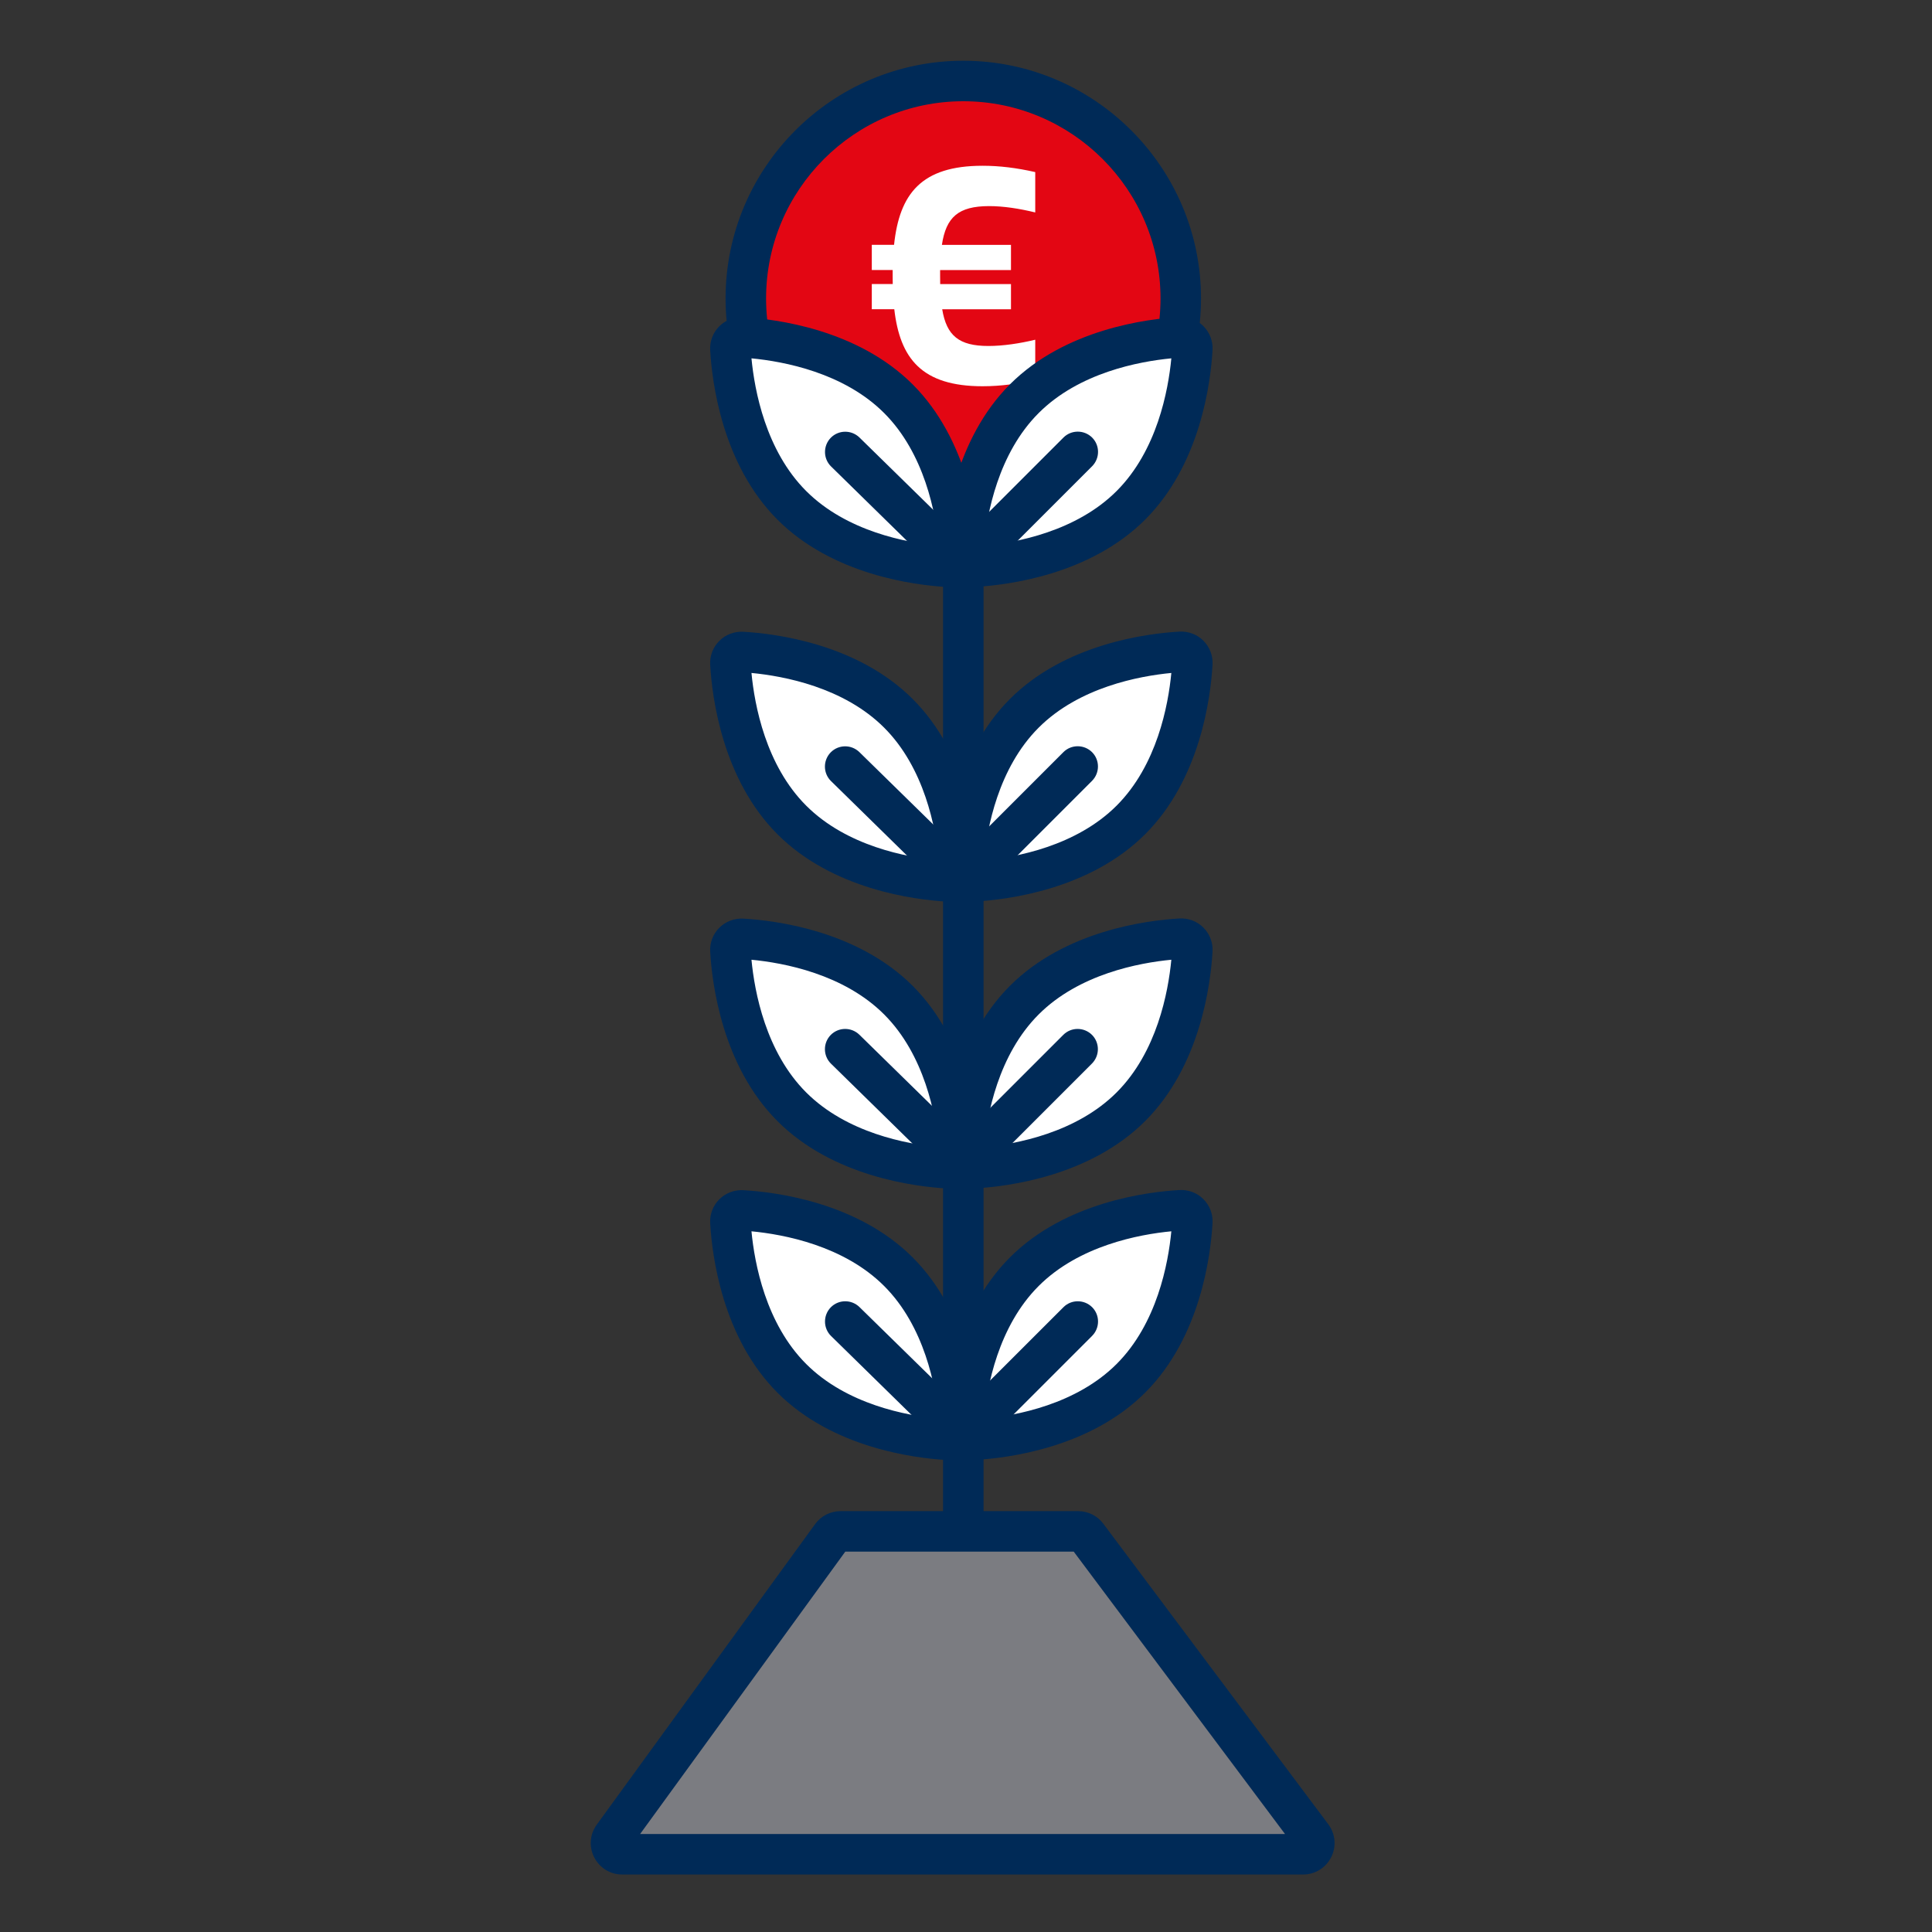 <?xml version="1.0" encoding="UTF-8"?><svg id="Ebene_1" xmlns="http://www.w3.org/2000/svg" viewBox="0 0 250 250"><rect x="0" y="0" width="250" height="250" fill="#333333" stroke="none"/><defs><style>.cls-1{fill:#7b7c81;}.cls-1,.cls-2,.cls-3,.cls-4{stroke-width:0px;}.cls-2{fill:#e30613;}.cls-3{fill:#002a57;}.cls-4{fill:#fff;}</style></defs><circle class="cls-2" cx="124.65" cy="38.62" r="28.14"/><path class="cls-3" d="M124.65,69.38c-16.96,0-30.76-13.8-30.76-30.76s13.8-30.76,30.76-30.76,30.76,13.8,30.76,30.76-13.8,30.76-30.76,30.76ZM124.65,13.1c-14.07,0-25.52,11.45-25.52,25.52s11.45,25.52,25.52,25.52,25.52-11.45,25.52-25.52-11.45-25.52-25.52-25.52Z"/><path class="cls-4" d="M127.9,44.77c1.91,0,4.08-.33,6.06-.81v5.21c-2.16.47-4.37.81-6.82.81-7.87,0-10.69-3.6-11.42-9.97h-2.91v-3.26h2.71c0-.33-.01-.67-.01-1.01,0-.27,0-.54,0-.8h-2.7v-3.26h2.88c.7-6.61,3.53-10.23,11.45-10.23,2.18,0,4.41.27,6.82.82v5.22c-2.06-.5-4.09-.82-5.99-.82-3.95.01-5.55,1.42-6.09,5.02h8.94v3.26h-9.17c0,.25,0,.52,0,.78,0,.36,0,.7.01,1.03h9.16v3.26h-8.9c.57,3.42,2.17,4.75,5.98,4.75Z"/><path class="cls-1" d="M79.35,237.65l28.26-38.9c.27-.37.71-.59,1.17-.59h30.75c.45,0,.88.21,1.15.58l29.11,38.9c.71.95.03,2.31-1.15,2.31h-88.12c-1.18,0-1.86-1.34-1.17-2.29Z"/><path class="cls-3" d="M168.64,242.56h-88.13c-1.54,0-2.92-.85-3.62-2.22s-.57-2.99.33-4.23h0s28.26-38.9,28.26-38.9c.76-1.05,1.99-1.67,3.29-1.67h30.75c1.28,0,2.49.61,3.25,1.63l29.11,38.89c.93,1.24,1.07,2.87.38,4.25-.69,1.38-2.09,2.25-3.63,2.25ZM82.83,237.32h83.45l-27.34-36.54h-29.56l-26.55,36.54Z"/><rect class="cls-3" x="122.03" y="68.19" width="5.24" height="130.3"/><path class="cls-4" d="M116.26,92.3c6.53,6.53,7.73,16.43,7.95,20.23.05.86-.66,1.56-1.51,1.51-3.8-.22-13.7-1.41-20.23-7.95-6.53-6.53-7.73-16.43-7.95-20.23-.05-.86.66-1.56,1.51-1.51,3.8.22,13.7,1.41,20.23,7.95Z"/><path class="cls-3" d="M122.77,116.67c-.08,0-.15,0-.23,0-4.22-.24-14.79-1.57-21.93-8.71-7.14-7.14-8.47-17.72-8.71-21.93-.07-1.15.36-2.29,1.18-3.1.82-.82,1.95-1.24,3.1-1.18,4.22.24,14.79,1.57,21.93,8.71h0s0,0,0,0c7.14,7.14,8.47,17.72,8.71,21.93.07,1.15-.36,2.29-1.18,3.1-.76.76-1.8,1.19-2.87,1.19ZM97.24,87.08c.4,4.18,1.85,11.94,7.08,17.17,5.23,5.23,12.98,6.68,17.17,7.08-.4-4.18-1.85-11.94-7.08-17.17h0c-5.23-5.23-12.98-6.68-17.17-7.08Z"/><path class="cls-4" d="M146.35,106.1c-6.53,6.53-16.43,7.73-20.23,7.95-.86.05-1.56-.66-1.51-1.51.22-3.8,1.41-13.7,7.95-20.23s16.43-7.73,20.23-7.95c.86-.05,1.56.66,1.51,1.51-.22,3.8-1.41,13.7-7.95,20.23Z"/><path class="cls-3" d="M126.03,116.67c-1.07,0-2.1-.43-2.87-1.19-.82-.82-1.25-1.95-1.18-3.1.24-4.22,1.57-14.8,8.71-21.94,7.14-7.14,17.72-8.47,21.93-8.71,1.15-.06,2.29.36,3.1,1.18.82.82,1.25,1.95,1.18,3.1-.24,4.22-1.57,14.79-8.71,21.93h0s0,0,0,0c-7.14,7.14-17.72,8.47-21.93,8.71-.08,0-.15,0-.23,0ZM151.57,87.08c-4.18.4-11.94,1.85-17.17,7.08-5.23,5.23-6.68,12.98-7.08,17.17,4.18-.4,11.94-1.85,17.17-7.08h0c5.23-5.23,6.68-12.98,7.08-17.17Z"/><path class="cls-4" d="M116.26,129.42c6.53,6.53,7.73,16.43,7.95,20.23.05.86-.66,1.56-1.51,1.51-3.8-.22-13.7-1.41-20.23-7.95-6.53-6.53-7.73-16.43-7.95-20.23-.05-.86.66-1.56,1.51-1.51,3.8.22,13.7,1.41,20.23,7.95Z"/><path class="cls-3" d="M122.77,153.79c-.08,0-.15,0-.23,0-4.22-.24-14.8-1.57-21.93-8.71-7.14-7.14-8.47-17.72-8.71-21.93-.07-1.15.36-2.29,1.18-3.1.82-.82,1.95-1.24,3.1-1.18,4.22.24,14.79,1.57,21.93,8.71h0s0,0,0,0c7.14,7.14,8.47,17.71,8.71,21.93.07,1.15-.36,2.29-1.18,3.1-.76.76-1.8,1.19-2.87,1.19ZM97.24,124.19c.4,4.18,1.85,11.94,7.08,17.17,5.23,5.23,12.98,6.68,17.17,7.08-.4-4.18-1.85-11.94-7.08-17.17h0c-5.23-5.23-12.98-6.68-17.17-7.08Z"/><path class="cls-4" d="M146.35,143.22c-6.53,6.53-16.43,7.73-20.23,7.95-.86.05-1.56-.66-1.51-1.51.22-3.8,1.41-13.7,7.95-20.23,6.53-6.53,16.43-7.73,20.23-7.95.86-.05,1.56.66,1.51,1.51-.22,3.8-1.41,13.7-7.95,20.23Z"/><path class="cls-3" d="M126.03,153.79c-1.07,0-2.11-.42-2.87-1.19-.82-.82-1.25-1.95-1.18-3.1.24-4.22,1.57-14.8,8.71-21.94,7.14-7.14,17.72-8.47,21.93-8.71,1.15-.06,2.29.36,3.1,1.18.82.82,1.25,1.95,1.18,3.1-.24,4.22-1.57,14.79-8.71,21.93-7.14,7.14-17.72,8.47-21.93,8.71-.08,0-.15,0-.23,0ZM151.57,124.19c-4.18.4-11.94,1.85-17.17,7.08-5.23,5.23-6.68,12.98-7.08,17.17,4.18-.4,11.94-1.85,17.17-7.08,5.23-5.23,6.68-12.98,7.08-17.17Z"/><path class="cls-4" d="M116.26,164.56c6.53,6.53,7.73,16.43,7.95,20.23.05.86-.66,1.56-1.51,1.51-3.8-.22-13.7-1.41-20.23-7.95-6.53-6.53-7.73-16.43-7.95-20.23-.05-.86.66-1.56,1.51-1.51,3.8.22,13.7,1.41,20.23,7.95Z"/><path class="cls-3" d="M122.77,188.93c-.08,0-.15,0-.23,0-4.22-.24-14.8-1.57-21.93-8.71-7.14-7.14-8.47-17.72-8.71-21.93-.07-1.15.36-2.29,1.18-3.1.82-.82,1.95-1.24,3.1-1.18,4.22.24,14.8,1.57,21.93,8.71h0s0,0,0,0c7.14,7.14,8.47,17.71,8.71,21.93.07,1.15-.36,2.29-1.18,3.1-.76.76-1.8,1.19-2.87,1.19ZM97.24,159.33c.4,4.18,1.85,11.94,7.08,17.17,5.23,5.23,12.98,6.68,17.17,7.08-.4-4.18-1.85-11.94-7.08-17.17h0c-5.23-5.23-12.98-6.68-17.17-7.08Z"/><path class="cls-4" d="M146.35,178.36c-6.53,6.53-16.43,7.73-20.23,7.95-.86.05-1.56-.66-1.51-1.51.22-3.8,1.41-13.7,7.95-20.23,6.53-6.53,16.43-7.73,20.23-7.95.86-.05,1.56.66,1.51,1.51-.22,3.8-1.41,13.7-7.95,20.23Z"/><path class="cls-3" d="M126.03,188.93c-1.07,0-2.11-.42-2.87-1.19-.82-.82-1.25-1.95-1.18-3.1.24-4.22,1.57-14.8,8.71-21.94,7.14-7.14,17.72-8.47,21.93-8.71,1.16-.06,2.29.36,3.1,1.18.82.82,1.25,1.95,1.18,3.1-.24,4.22-1.57,14.79-8.71,21.93h0c-7.14,7.14-17.72,8.47-21.93,8.71-.08,0-.15,0-.23,0ZM151.57,159.33c-4.18.4-11.94,1.85-17.17,7.08-5.23,5.23-6.68,12.98-7.08,17.17,4.18-.4,11.94-1.85,17.17-7.08,5.23-5.23,6.68-12.99,7.08-17.17Z"/><path class="cls-3" d="M124.55,116.12c-1.03,0-2.06-.39-2.85-1.16l-14.17-13.89c-1.03-1.01-1.05-2.67-.04-3.71,1.01-1.03,2.67-1.05,3.71-.04l13.34,13.07,13.06-13.06c1.02-1.02,2.68-1.02,3.71,0,1.02,1.02,1.02,2.68,0,3.71l-13.88,13.88c-.79.79-1.83,1.19-2.87,1.19Z"/><path class="cls-4" d="M116.26,51.59c6.53,6.53,7.73,16.43,7.95,20.23.05.86-.66,1.56-1.51,1.51-3.8-.22-13.7-1.41-20.23-7.95-6.53-6.53-7.73-16.43-7.95-20.23-.05-.86.66-1.56,1.51-1.51,3.8.22,13.7,1.41,20.23,7.95Z"/><path class="cls-3" d="M122.77,75.96c-.08,0-.15,0-.23,0-4.22-.24-14.79-1.57-21.93-8.71-7.14-7.14-8.47-17.72-8.71-21.93-.07-1.15.36-2.29,1.18-3.1.82-.82,1.95-1.24,3.1-1.18,4.22.24,14.79,1.57,21.93,8.71h0s0,0,0,0c7.14,7.14,8.47,17.72,8.71,21.93.07,1.15-.36,2.28-1.18,3.1-.76.76-1.8,1.19-2.87,1.19ZM97.24,46.37c.4,4.18,1.85,11.94,7.08,17.17,5.23,5.23,12.98,6.68,17.17,7.08-.4-4.18-1.85-11.94-7.08-17.17h0c-5.23-5.23-12.98-6.68-17.17-7.08Z"/><path class="cls-4" d="M146.35,65.39c-6.53,6.53-16.43,7.73-20.23,7.95-.86.05-1.56-.66-1.51-1.51.22-3.8,1.41-13.7,7.95-20.23,6.53-6.53,16.43-7.73,20.23-7.95.86-.05,1.56.66,1.51,1.51-.22,3.8-1.41,13.7-7.95,20.23Z"/><path class="cls-3" d="M126.03,75.96c-1.07,0-2.11-.43-2.87-1.19-.82-.82-1.25-1.95-1.18-3.1.24-4.22,1.57-14.8,8.71-21.94,7.14-7.14,17.72-8.47,21.93-8.71,1.15-.06,2.29.36,3.1,1.18.82.82,1.25,1.95,1.18,3.1-.24,4.22-1.57,14.79-8.71,21.93h0c-7.14,7.14-17.72,8.47-21.93,8.71-.08,0-.15,0-.23,0ZM151.57,46.37c-4.18.4-11.94,1.85-17.17,7.08-5.23,5.23-6.68,12.98-7.08,17.17,4.18-.4,11.94-1.85,17.17-7.08,5.23-5.23,6.68-12.99,7.08-17.17Z"/><path class="cls-3" d="M124.55,75.41c-1.03,0-2.06-.38-2.84-1.16l-14.17-13.89c-1.03-1.01-1.05-2.67-.04-3.71,1.01-1.03,2.67-1.05,3.71-.04l13.34,13.07,13.06-13.06c1.02-1.02,2.68-1.02,3.71,0,1.02,1.02,1.02,2.68,0,3.71l-13.88,13.88c-.79.79-1.83,1.19-2.87,1.19Z"/><path class="cls-3" d="M124.55,152.69c-1.03,0-2.06-.39-2.85-1.16l-14.17-13.89c-1.03-1.01-1.05-2.67-.04-3.71,1.01-1.03,2.67-1.05,3.71-.04l13.34,13.07,13.05-13.05c1.02-1.02,2.68-1.02,3.71,0,1.02,1.02,1.02,2.68,0,3.71l-13.88,13.88c-.79.79-1.83,1.18-2.87,1.18Z"/><path class="cls-3" d="M124.55,187.93c-1.03,0-2.06-.39-2.84-1.16l-14.17-13.89c-1.03-1.01-1.05-2.67-.04-3.71,1.01-1.03,2.67-1.05,3.71-.04l13.34,13.07,13.06-13.05c1.02-1.02,2.68-1.02,3.71,0,1.02,1.02,1.02,2.68,0,3.71l-13.88,13.88c-.79.79-1.83,1.19-2.87,1.19Z"/></svg>